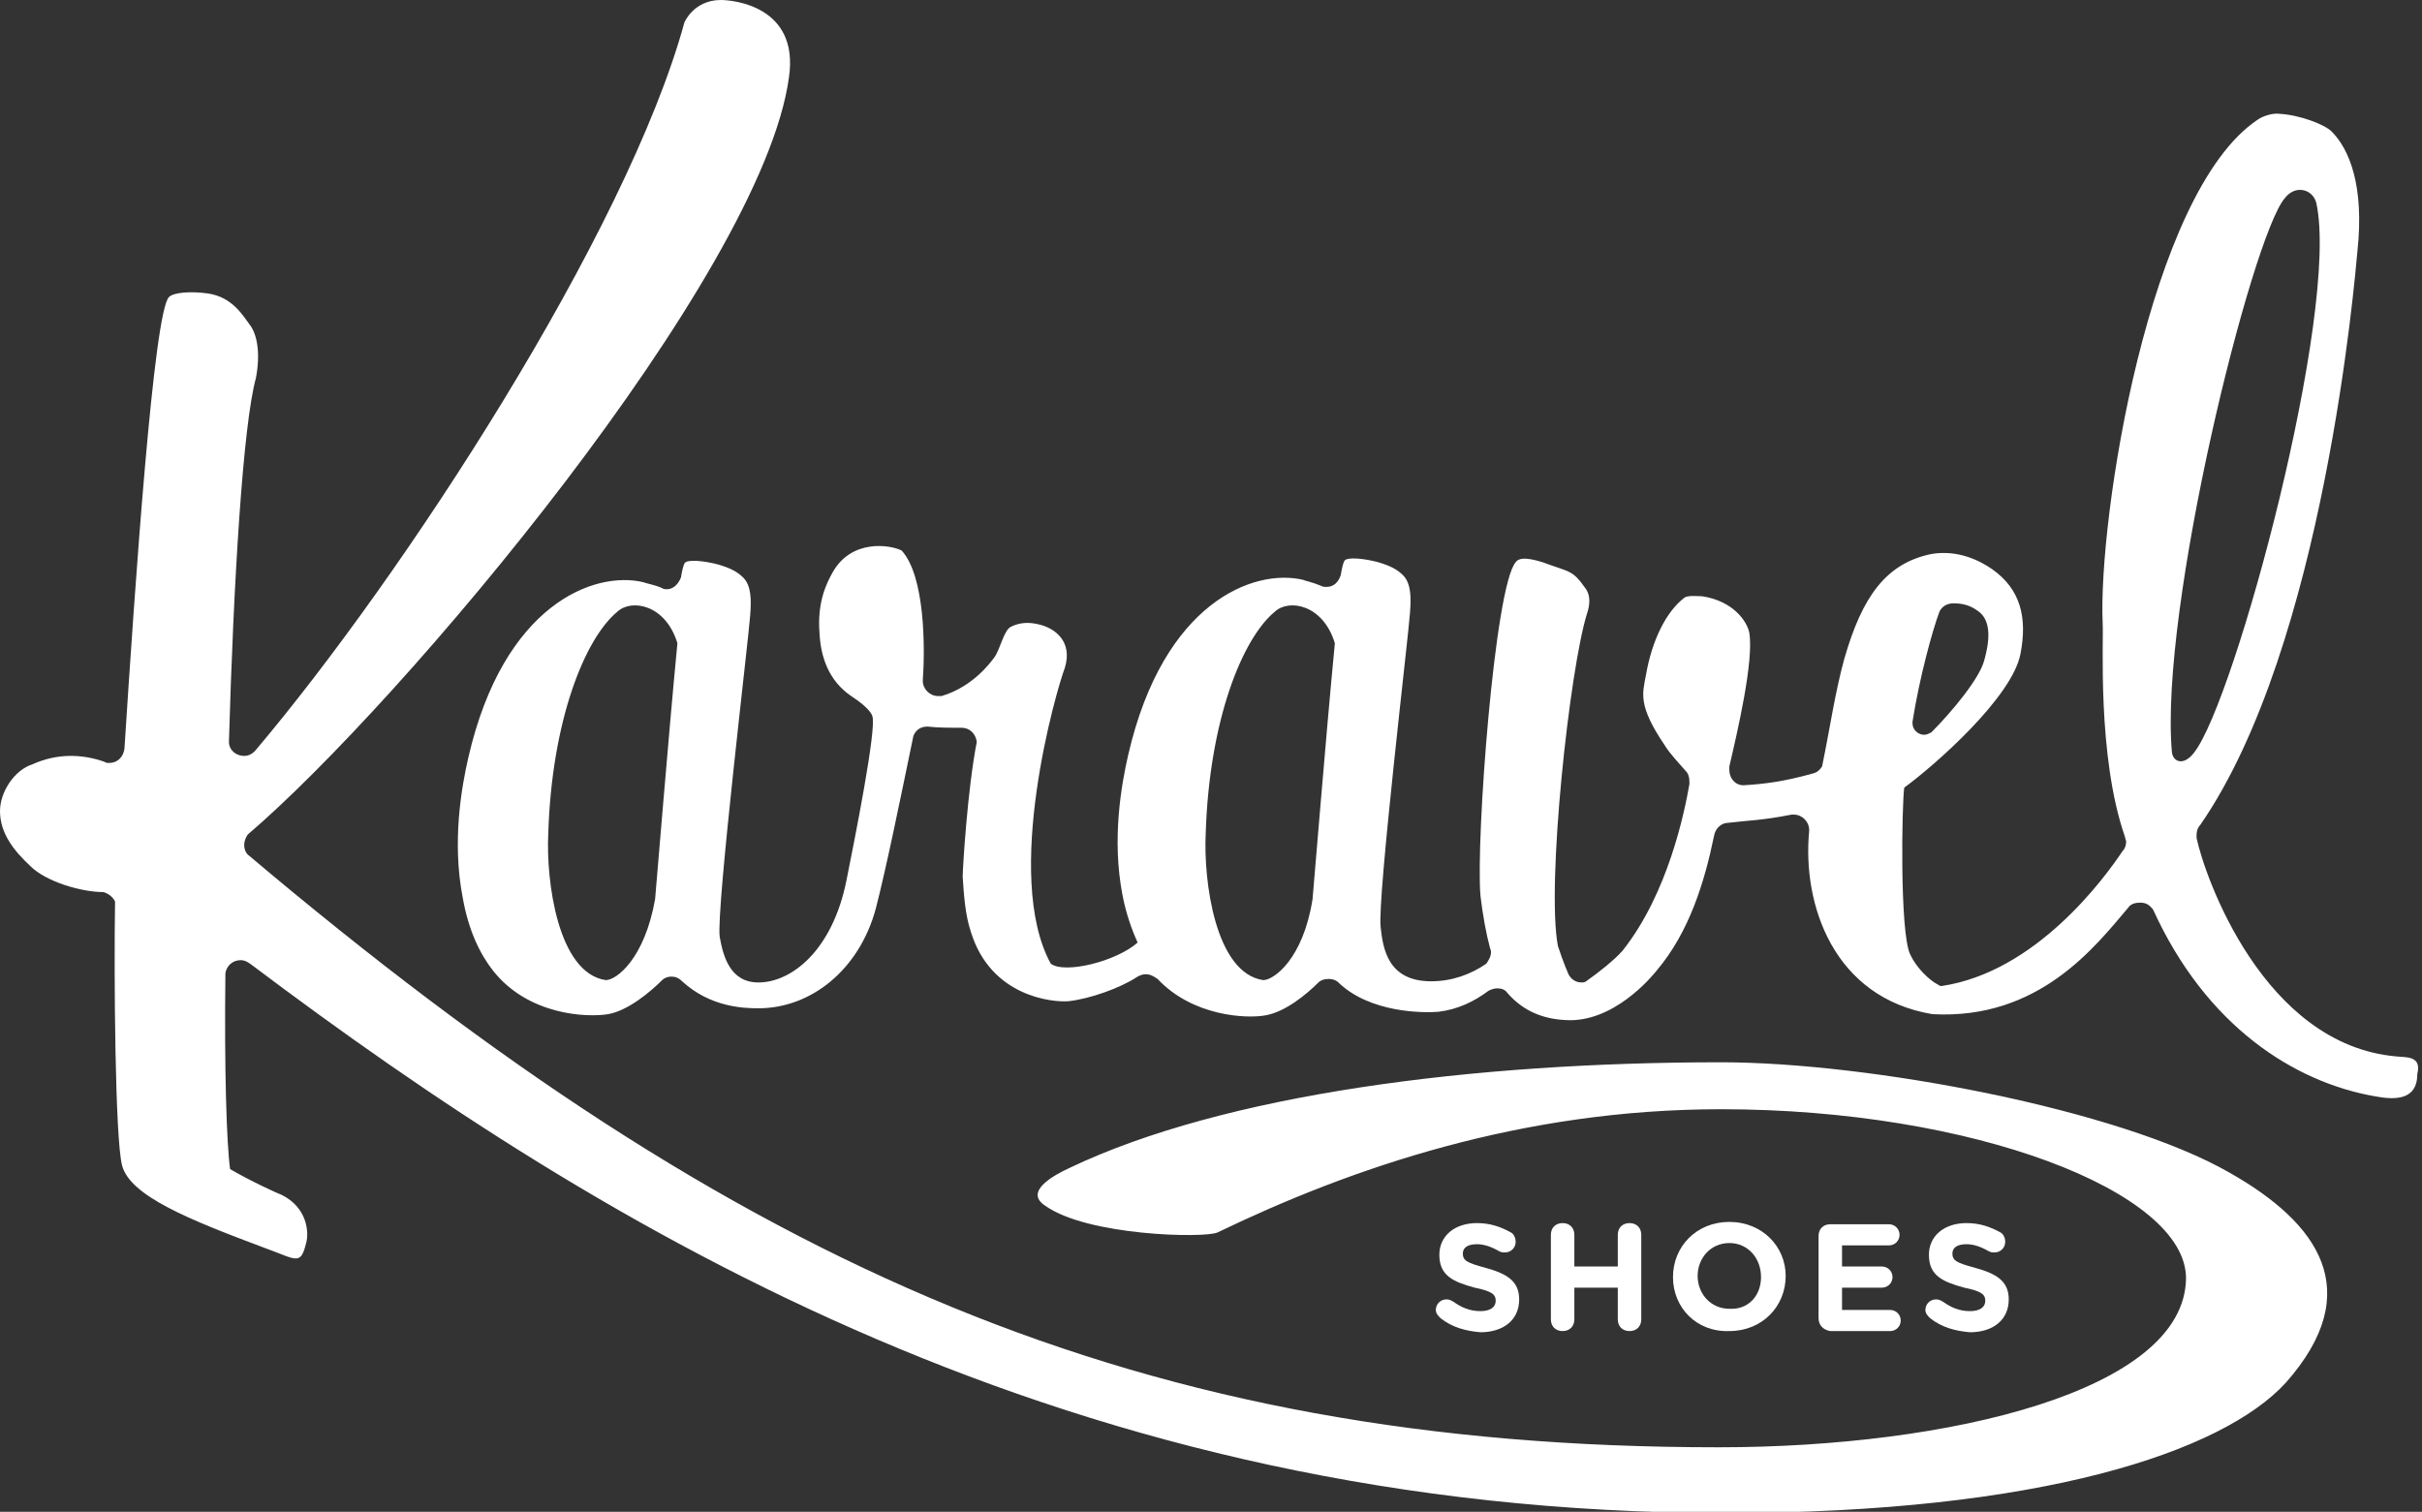 <?xml version="1.0" encoding="utf-8"?>
<!-- Generator: Adobe Illustrator 26.3.1, SVG Export Plug-In . SVG Version: 6.00 Build 0)  -->
<svg version="1.1" id="Layer_1" xmlns="http://www.w3.org/2000/svg" xmlns:xlink="http://www.w3.org/1999/xlink" x="0px" y="0px"
	 viewBox="0 0 206.3 128.8" style="enable-background:new 0 0 206.3 128.8;" xml:space="preserve">
<rect x="0" y="0" width="206.3" height="128.8" fill="#333333" stroke="none"/>
<style type="text/css">
	.st0{fill:#FFFFFF;}
</style>
<g>
	<path class="st0" d="M122.7,112.3c-0.2-0.2-0.4-0.4-0.4-0.7c0-0.5,0.4-0.9,0.9-0.9c0.3,0,0.4,0.1,0.6,0.2c0.7,0.5,1.4,0.8,2.3,0.8
		c0.8,0,1.3-0.3,1.3-0.9v0c0-0.5-0.3-0.8-1.8-1.1c-1.8-0.5-3-1-3-2.8v0c0-1.6,1.3-2.7,3.2-2.7c1.1,0,2,0.3,2.9,0.8
		c0.2,0.1,0.4,0.4,0.4,0.8c0,0.5-0.4,0.9-0.9,0.9c-0.2,0-0.3,0-0.5-0.1c-0.7-0.4-1.3-0.6-1.9-0.6c-0.8,0-1.2,0.3-1.2,0.8v0
		c0,0.6,0.4,0.8,1.9,1.2c1.8,0.5,2.9,1.1,2.9,2.7v0c0,1.8-1.4,2.8-3.3,2.8C124.9,113.4,123.7,113.1,122.7,112.3"/>
	<path class="st0" d="M132.1,105.2c0-0.6,0.4-1,1-1c0.6,0,1,0.4,1,1v2.7h3.7v-2.7c0-0.6,0.4-1,1-1c0.6,0,1,0.4,1,1v7.2
		c0,0.6-0.4,1-1,1c-0.6,0-1-0.4-1-1v-2.7h-3.7v2.7c0,0.6-0.4,1-1,1c-0.6,0-1-0.4-1-1V105.2z"/>
	<path class="st0" d="M142.5,108.8L142.5,108.8c0-2.6,2-4.7,4.8-4.7c2.8,0,4.8,2.1,4.8,4.6v0c0,2.6-2,4.7-4.8,4.7
		C144.5,113.5,142.5,111.4,142.5,108.8 M150,108.8L150,108.8c0-1.6-1.1-2.9-2.7-2.9c-1.6,0-2.7,1.3-2.7,2.8v0c0,1.5,1.1,2.8,2.7,2.8
		C148.9,111.6,150,110.4,150,108.8"/>
	<path class="st0" d="M154.9,112.3v-7c0-0.6,0.4-1,1-1h5c0.5,0,0.9,0.4,0.9,0.9c0,0.5-0.4,0.9-0.9,0.9h-4v1.8h3.4
		c0.5,0,0.9,0.4,0.9,0.9c0,0.5-0.4,0.9-0.9,0.9h-3.4v1.9h4.1c0.5,0,0.9,0.4,0.9,0.9c0,0.5-0.4,0.9-0.9,0.9h-5.1
		C155.3,113.3,154.9,112.9,154.9,112.3"/>
	<path class="st0" d="M164.4,112.3c-0.2-0.2-0.4-0.4-0.4-0.7c0-0.5,0.4-0.9,0.9-0.9c0.3,0,0.4,0.1,0.6,0.2c0.7,0.5,1.4,0.8,2.3,0.8
		c0.8,0,1.3-0.3,1.3-0.9v0c0-0.5-0.3-0.8-1.8-1.1c-1.8-0.5-3-1-3-2.8v0c0-1.6,1.3-2.7,3.2-2.7c1.1,0,2,0.3,2.9,0.8
		c0.2,0.1,0.4,0.4,0.4,0.8c0,0.5-0.4,0.9-0.9,0.9c-0.2,0-0.3,0-0.5-0.1c-0.7-0.4-1.3-0.6-1.9-0.6c-0.8,0-1.2,0.3-1.2,0.8v0
		c0,0.6,0.4,0.8,1.9,1.2c1.8,0.5,2.9,1.1,2.9,2.7v0c0,1.8-1.4,2.8-3.3,2.8C166.6,113.4,165.4,113.1,164.4,112.3"/>
	<path class="st0" d="M204.1,90c-11.3-1-16.3-15.3-17-18.6c0,0,0,0,0,0c0-0.1,0-0.2,0-0.3c0-0.3,0.1-0.6,0.3-0.8c0,0,0,0,0,0
		C198,55,200.6,23.5,200.8,21.4c0.6-5.6-0.7-8.7-2.2-10.2c-0.6-0.6-2.7-1.4-4.4-1.5c-0.6-0.1-1.5,0.2-1.9,0.5
		c-9.3,6.2-13.6,34.1-13.2,42.9c0.1,1.3-0.5,11.3,1.9,18.2c0,0,0,0,0,0c0,0.1,0.1,0.3,0.1,0.4c0,0.3-0.1,0.6-0.3,0.8
		c-1.6,2.4-7.4,10.3-15.4,11.5c-0.1,0-0.2,0-0.3-0.1c-0.8-0.4-1.9-1.5-2.4-2.6c-0.9-1.9-0.7-12.9-0.5-14.2c2.6-1.9,9.2-7.7,9.9-11.4
		c0.6-3.1,0-5.5-2.4-7.2c-1-0.7-2.9-1.7-5.2-1.3c-3.9,0.8-5.9,3.7-7.4,8.9c-0.8,2.9-1.2,5.8-1.9,9.2c-0.2,0.3-0.4,0.5-0.8,0.6
		c-2.5,0.7-4.2,0.9-5.9,1c-0.7,0-1.2-0.6-1.2-1.3c0-0.1,0-0.2,0-0.3c0,0,0,0,0,0c0.7-3,2.1-9,1.7-11.4c-0.2-1-1.4-2.7-4-3.1
		c-0.2,0-1.2-0.1-1.5,0.1c-1.6,1.2-2.8,3.7-3.3,6.6c-0.3,1.6-0.7,2.6,1.6,6c0.5,0.8,1.2,1.5,1.8,2.2c0,0,0,0,0,0
		c0.2,0.2,0.3,0.5,0.3,0.9c0,0.1,0,0.1,0,0.2c-0.4,2.3-1.8,9.3-5.7,14.2c-0.7,0.8-2.1,1.9-3.1,2.6c-0.1,0.1-0.3,0.1-0.4,0.1
		c-0.5,0-0.9-0.3-1.1-0.7c-0.4-0.9-0.8-2.1-0.9-2.4c-1-5.2,1-23.7,2.5-28.4c0.2-0.6,0.3-1.4-0.1-2c-1.2-1.7-1.3-1.4-3.7-2.3
		c-1.6-0.5-2.1-0.3-2.3,0c-1.8,2.1-3.4,23.7-3,28.4c0.2,1.7,0.5,3.3,0.8,4.4c0,0,0,0,0,0c0,0.1,0.1,0.2,0.1,0.4c0,0.4-0.2,0.7-0.4,1
		c0,0,0,0,0,0c-1.3,0.9-2.9,1.5-4.7,1.5c-3.7,0-4.1-2.8-4.3-4.6c-0.3-2.4,2.4-25.1,2.5-26.8c0.1-1.3,0.1-2.5-0.6-3.2
		c-0.5-0.5-1.1-0.8-2.1-1.1c-1.1-0.3-2.7-0.5-2.9-0.1c-0.1,0.2-0.2,0.6-0.3,1.2c-0.2,0.6-0.6,1-1.2,1c-0.2,0-0.3,0-0.5-0.1
		c-0.7-0.3-1.3-0.4-1.5-0.5c-4.2-1-11.9,1.9-14.9,14.9c-0.6,2.6-1.4,7.2-0.5,11.9c0.3,1.6,0.8,3,1.3,4.1c-1.8,1.6-6.2,2.7-7.4,1.8
		c-4.1-7.5,0.5-23.4,1.2-25.2c0.7-2.3-0.9-3.4-2.2-3.7c-0.8-0.2-1.6-0.2-2.4,0.2c-0.6,0.3-0.9,1.9-1.4,2.6c-0.3,0.4-1.8,2.5-4.5,3.3
		c-0.1,0-0.2,0-0.3,0c-0.7,0-1.3-0.6-1.3-1.3c0.2-2.8,0.2-8.9-1.8-11.1c-1-0.5-4.3-1-5.9,1.9c-0.5,0.9-1.3,2.5-1.1,5.1
		c0.1,2.1,0.8,4.1,2.7,5.4c1.7,1.1,1.8,1.7,1.8,1.7c0.4,1-1.5,10.5-2.2,14c-1.2,6-4.7,8.7-7.5,8.7c-2.4,0-3-2.2-3.3-3.9
		c-0.3-2.4,2.5-25.7,2.6-27.4c0.1-1.3,0.1-2.5-0.6-3.2c-0.5-0.5-1.1-0.8-2.1-1.1c-1.1-0.3-2.7-0.5-2.9-0.1c-0.1,0.2-0.2,0.6-0.3,1.2
		c-0.2,0.5-0.6,1-1.2,1c-0.1,0-0.3,0-0.4-0.1c-0.7-0.3-1.4-0.4-1.6-0.5c-4.2-1-11.9,1.9-14.9,14.9c-0.6,2.6-1.4,7.2-0.5,11.9
		c0.5,2.9,1.5,4.9,2.6,6.3c3,3.8,8,4,9.8,3.7c1.7-0.3,3.6-1.9,4.6-2.9c0.2-0.2,0.5-0.3,0.8-0.3c0.3,0,0.6,0.1,0.9,0.4c0,0,0,0,0,0
		c2.4,2.2,5.2,2.3,6.5,2.3c4.5,0,8.6-3.3,10-8.5c0.9-3.5,2-8.9,3.2-14.7c0.2-0.5,0.6-0.8,1.2-0.8c0.9,0.1,1.9,0.1,2.8,0.1
		c0,0,0,0,0,0c0,0,0.1,0,0.1,0c0.7,0,1.2,0.5,1.3,1.2c-0.8,4.1-1.2,10.8-1.2,11.5c0.1,1.5,0.2,3.2,0.7,4.7c1.7,5.5,6.9,6,8.3,5.9
		c1.8-0.2,4.4-1.1,5.9-2.1c0.2-0.1,0.4-0.2,0.7-0.2c0.4,0,0.7,0.2,1,0.4c0,0,0,0,0,0c3,3.2,7.6,3.4,9.2,3.1c1.7-0.3,3.5-1.8,4.5-2.8
		c0.2-0.2,0.5-0.3,0.9-0.3c0.3,0,0.6,0.1,0.8,0.3c0,0,0,0,0,0c2.7,2.6,7.2,2.6,8.5,2.5c1.7-0.2,3.1-0.9,4.3-1.8c0,0,0,0,0,0
		c0.2-0.1,0.5-0.2,0.7-0.2c0.4,0,0.7,0.1,0.9,0.4c0,0,0,0,0,0c1.4,1.6,3.1,2.2,4.9,2.3c4.1,0.3,7.4-3.7,7.8-4.2
		c2.8-3.3,4.1-7.6,4.9-11.5c0,0,0,0,0,0c0.1-0.6,0.6-1.1,1.2-1.1c0,0,0,0,0,0c1.6-0.2,2.9-0.2,5.4-0.7c0,0,0,0,0,0
		c0.1,0,0.1,0,0.2,0c0.7,0,1.3,0.6,1.3,1.3c0,0,0,0.1,0,0.1h0c-0.6,6.3,2.1,14.2,10.5,15.6c9.1,0.5,13.9-5.8,16.7-9.1c0,0,0,0,0,0
		c0.2-0.3,0.6-0.4,1-0.4c0.5,0,0.8,0.2,1.1,0.6c4.5,9.9,12,14.7,18.9,15.9c1.6,0.3,3.6,0.4,3.6-1.9C206.3,89.9,204.9,90.1,204.1,90
		 M51.6,83.5c-4.1-0.6-5.1-8.5-4.9-12.5c0.3-9.6,3.1-16.6,5.9-18.9c1.2-1.1,4.1-0.6,5.1,2.7c-0.8,8.3-1.8,20.8-1.9,21.8
		C54.9,81.7,52.5,83.5,51.6,83.5 M107.6,83.5c-4.1-0.6-5.1-8.5-4.9-12.5c0.3-9.6,3.1-16.6,5.9-18.9c1.2-1.1,4.1-0.6,5.1,2.7
		c-0.8,8.3-1.8,20.8-1.9,21.8C111,81.7,108.5,83.5,107.6,83.5 M169,56.3c-0.4,1.5-2.7,4.3-4.5,6.1c0,0,0,0,0,0
		c-0.2,0.1-0.4,0.2-0.6,0.2c-0.5,0-1-0.4-1-1c0,0,0-0.1,0-0.1c0,0,0,0,0,0h0c0.6-3.8,1.7-7.8,2.3-9.4c0.2-0.4,0.6-0.7,1.2-0.7
		c0,0,0,0,0,0c0,0,0,0,0,0c0.6,0,1.3,0.1,2,0.6C169.5,52.7,169.6,54.2,169,56.3 M194.6,16.9c0.9-1.2,2.4-0.8,2.7,0.4
		c2,9.2-6.9,42.3-10.4,46.8c-0.9,1.2-1.8,0.8-1.9,0C183.9,51.9,191.8,20.2,194.6,16.9"/>
	<path class="st0" d="M189.9,99.9c-9.4-5.4-30.7-9.4-43.3-9.4c-21.1,0-42.3,2.7-55.5,9c-1.3,0.6-3.9,2-2.1,3.2
		c3.6,2.6,13.6,2.8,14.7,2.3c11.4-5.5,25.9-10.5,42.9-10.5c21.4,0,39.6,7,39.6,14.4c-0.1,9.6-20.2,14.4-39.8,14.4
		c-49.2,0-83.4-15.1-125.3-50.5c-0.2-0.2-0.3-0.5-0.3-0.8c0-0.3,0.1-0.6,0.3-0.9C34.1,60,64.9,23.5,67.2,6.6C68.1,0.5,62.4,0,61.4,0
		c-2.3,0-3.1,1.9-3.1,1.9C53.4,19.8,34.4,49,21.7,64c0,0,0,0,0,0c-0.2,0.2-0.5,0.4-0.9,0.4c-0.7,0-1.3-0.5-1.3-1.2
		c0.4-13.8,1.2-27,2.3-31c0.4-2.1,0.1-3.7-0.5-4.5c-0.6-0.8-1.5-2.4-3.6-2.7c-1.4-0.2-2.9-0.1-3.3,0.3c-1.3,1.2-2.9,24.5-3.8,38.5
		c0,0,0,0,0,0c-0.1,0.7-0.6,1.2-1.3,1.2c-0.1,0-0.3,0-0.4-0.1c0,0,0,0,0,0c-2-0.7-4.1-0.7-6.1,0.2C1.2,65.6,0,67.5,0,69.1
		c0,1.9,1.2,3.4,2.6,4.7C3.9,75.1,6.9,76,8.8,76c0.4,0.1,0.8,0.4,1,0.8c-0.1,6.3,0,20.2,0.6,22.5c0.7,2.6,5.7,4.6,12.1,7
		c2.8,1,3.1,1.6,3.6-0.5c0.2-0.8,0.1-2.9-2.1-4c-0.3-0.1-2.7-1.2-4.4-2.2c-0.3-2.1-0.5-8.6-0.4-16.7c0.1-0.6,0.6-1.1,1.3-1.1
		c0.3,0,0.5,0.1,0.8,0.3c30.4,22.9,70,46.8,125.7,46.8c26.8,0,42.3-5.2,47.7-11.1C201.6,110,197.5,104.2,189.9,99.9"/>
</g>
</svg>
